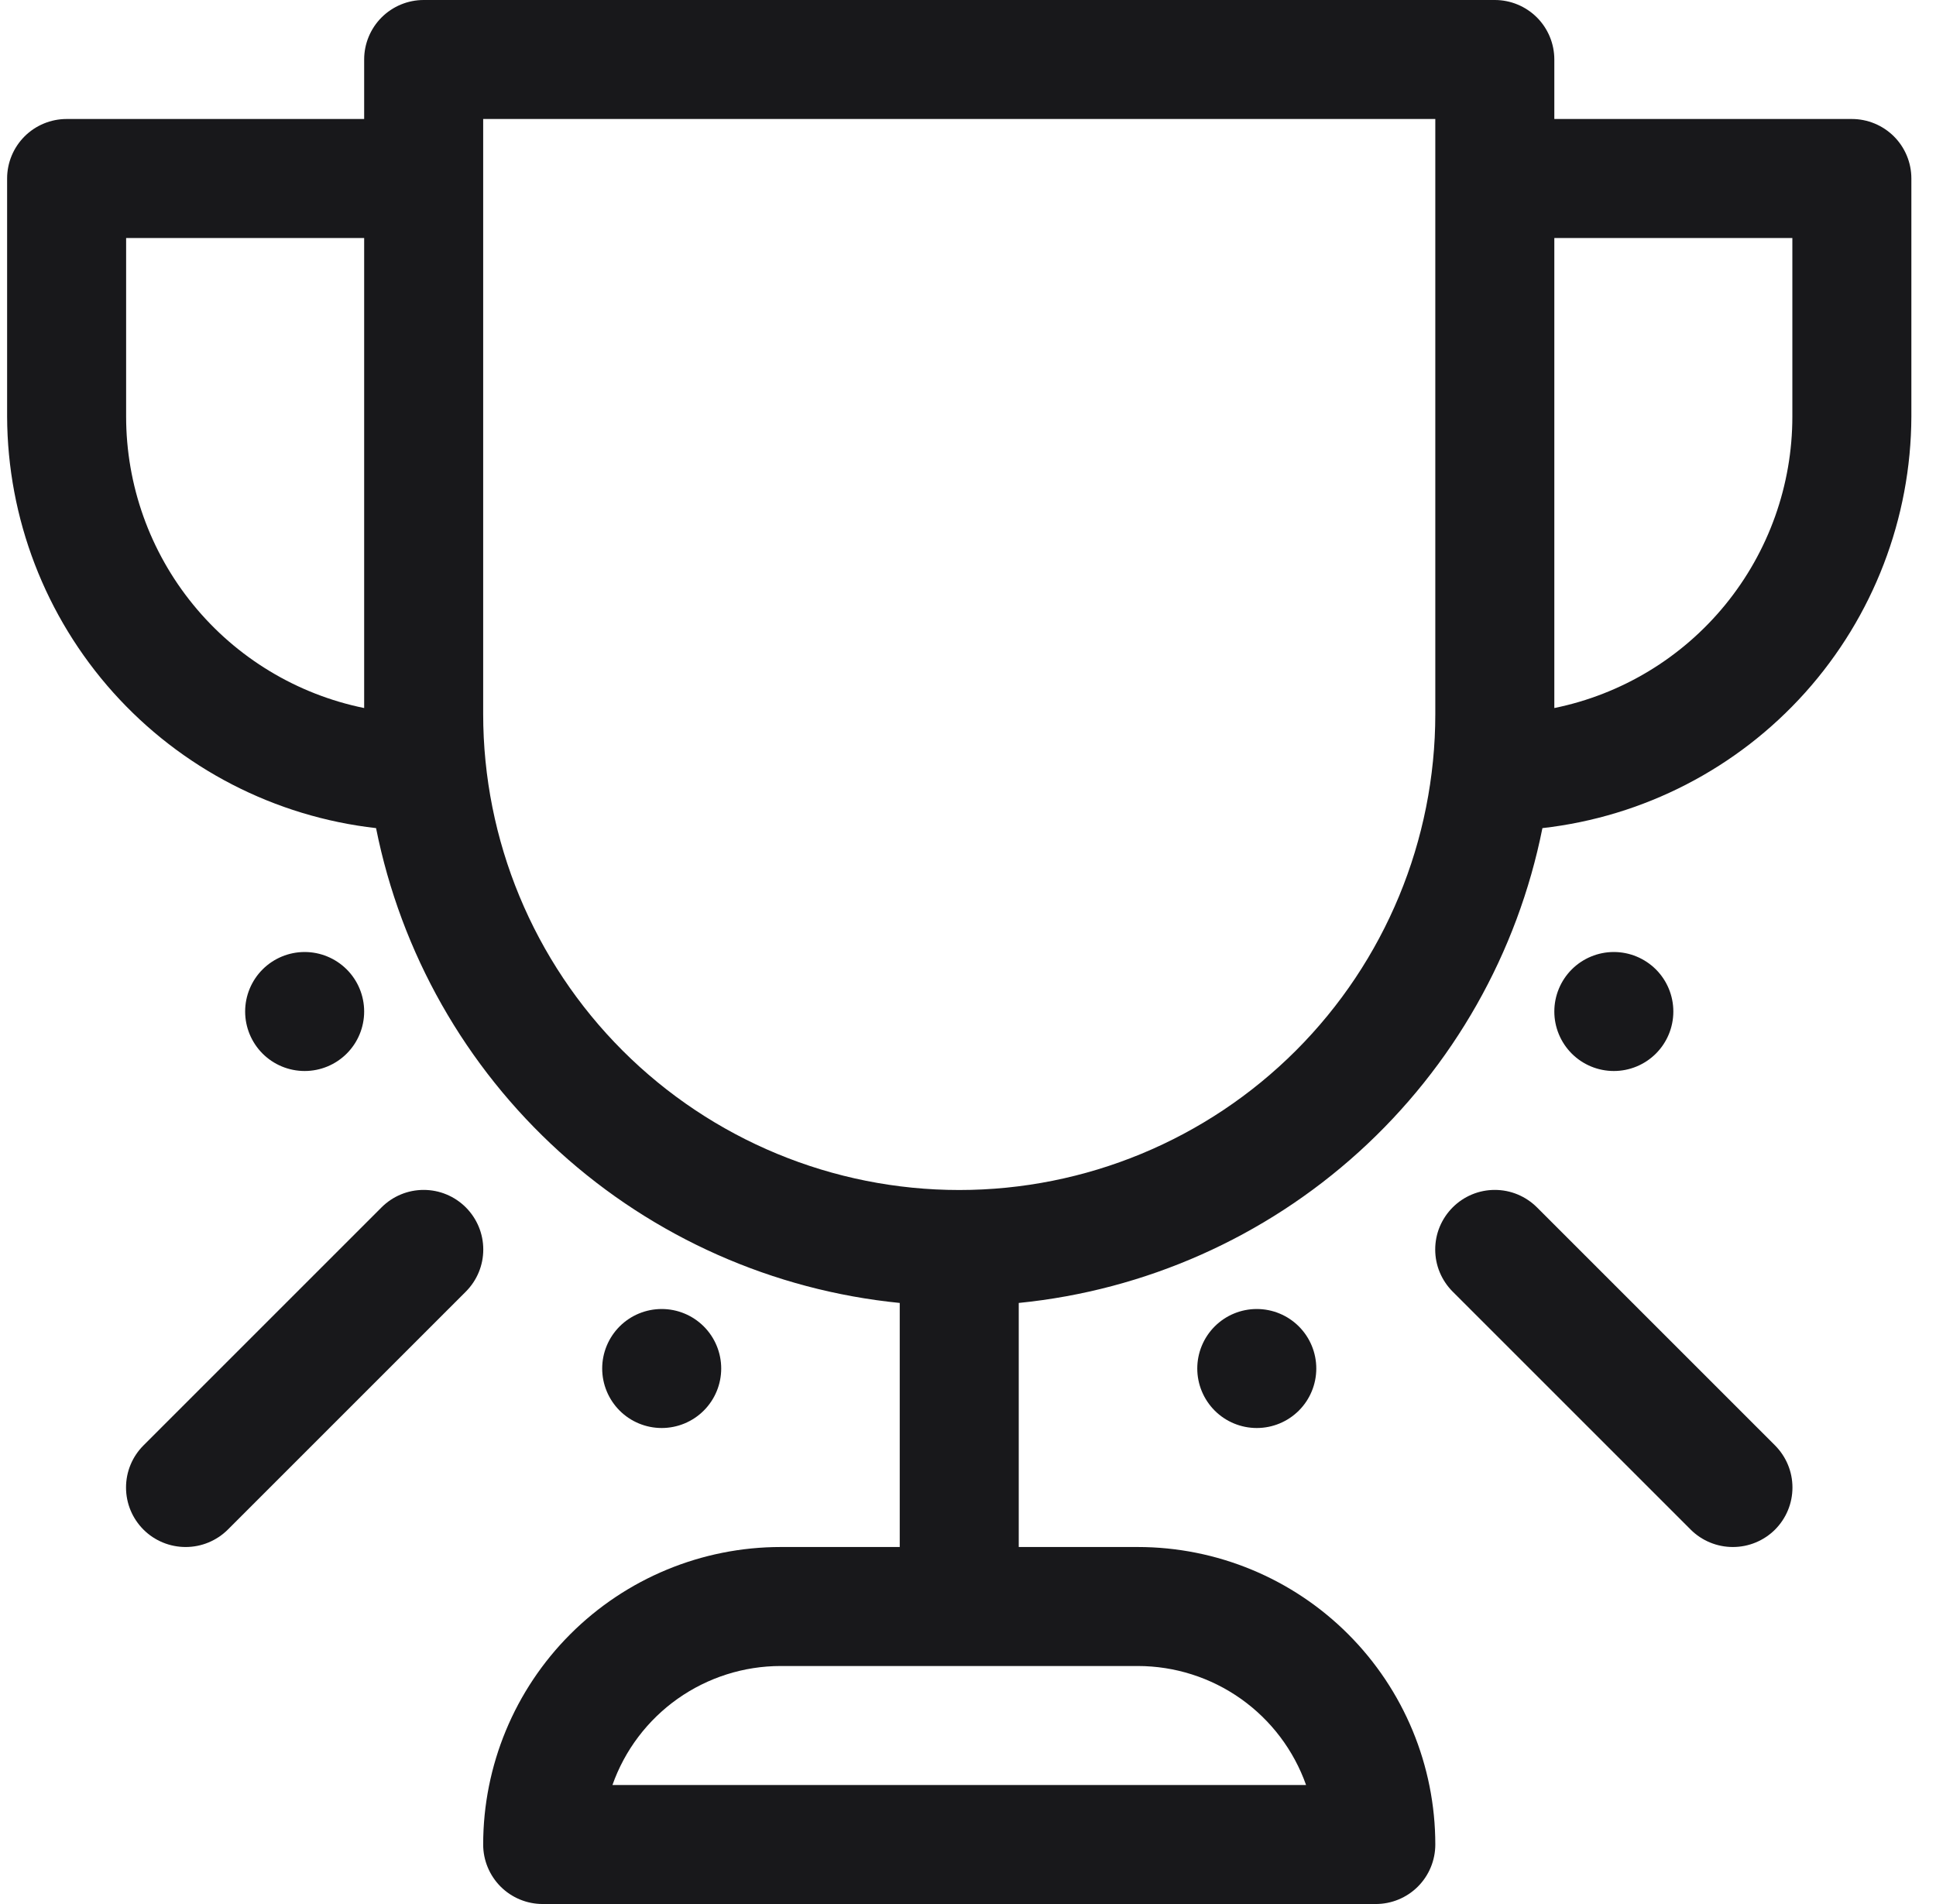 <svg width="61" height="60" viewBox="0 0 61 60" fill="none" xmlns="http://www.w3.org/2000/svg">
<g clip-path="url(#clip0_4842_6910)">
<path d="M58.349 3.75H48.974V1.875C48.974 1.378 48.777 0.901 48.425 0.549C48.073 0.198 47.596 0 47.099 0L13.349 0C12.852 0 12.375 0.198 12.023 0.549C11.672 0.901 11.474 1.378 11.474 1.875V3.75H2.099C1.602 3.75 1.125 3.948 0.773 4.299C0.422 4.651 0.224 5.128 0.224 5.625V13.125C0.235 16.336 1.425 19.431 3.568 21.823C5.711 24.214 8.658 25.735 11.849 26.096C12.634 30.029 14.661 33.605 17.631 36.299C20.602 38.993 24.359 40.661 28.349 41.059V48.75H24.599C22.113 48.75 19.728 49.738 17.97 51.496C16.212 53.254 15.224 55.639 15.224 58.125C15.224 58.622 15.422 59.099 15.773 59.451C16.125 59.803 16.602 60 17.099 60H43.349C43.846 60 44.323 59.803 44.675 59.451C45.027 59.099 45.224 58.622 45.224 58.125C45.224 55.639 44.236 53.254 42.478 51.496C40.72 49.738 38.336 48.75 35.849 48.75H32.099V41.059C36.089 40.661 39.847 38.993 42.817 36.299C45.788 33.605 47.815 30.029 48.599 26.096C51.79 25.735 54.737 24.214 56.88 21.823C59.023 19.431 60.213 16.336 60.224 13.125V5.625C60.224 5.128 60.027 4.651 59.675 4.299C59.323 3.948 58.846 3.75 58.349 3.75ZM41.152 56.25H19.297C19.684 55.153 20.402 54.204 21.352 53.532C22.302 52.861 23.436 52.5 24.599 52.5H35.849C37.012 52.5 38.147 52.861 39.096 53.532C40.046 54.204 40.764 55.153 41.152 56.25ZM3.974 13.125V7.5H11.474V22.312C9.357 21.88 7.453 20.73 6.087 19.055C4.72 17.381 3.974 15.286 3.974 13.125ZM30.224 37.5C26.246 37.5 22.431 35.92 19.617 33.107C16.805 30.294 15.224 26.478 15.224 22.5V3.75H45.224V22.5C45.224 26.478 43.644 30.294 40.831 33.107C38.018 35.92 34.202 37.5 30.224 37.5ZM56.474 13.125C56.475 15.286 55.728 17.381 54.362 19.055C52.995 20.73 51.092 21.88 48.974 22.312V7.5H56.474V13.125ZM55.927 45.547C56.101 45.722 56.24 45.929 56.334 46.156C56.429 46.384 56.477 46.628 56.477 46.875C56.477 47.122 56.429 47.366 56.334 47.594C56.24 47.821 56.101 48.028 55.927 48.203C55.752 48.377 55.545 48.514 55.317 48.608C55.09 48.702 54.846 48.75 54.599 48.75C54.353 48.75 54.109 48.702 53.881 48.608C53.653 48.514 53.446 48.377 53.272 48.203L45.772 40.703C45.597 40.528 45.459 40.321 45.364 40.094C45.269 39.866 45.221 39.622 45.221 39.375C45.221 39.128 45.269 38.884 45.364 38.656C45.459 38.429 45.597 38.222 45.772 38.047C45.946 37.873 46.153 37.734 46.38 37.64C46.608 37.545 46.852 37.497 47.099 37.497C47.346 37.497 47.59 37.545 47.818 37.64C48.045 37.734 48.252 37.873 48.427 38.047L55.927 45.547ZM14.677 40.703L7.177 48.203C7.002 48.377 6.795 48.514 6.567 48.608C6.34 48.702 6.096 48.75 5.849 48.75C5.603 48.75 5.359 48.702 5.131 48.608C4.903 48.514 4.696 48.377 4.522 48.203C4.347 48.028 4.208 47.821 4.114 47.594C4.019 47.366 3.971 47.122 3.971 46.875C3.971 46.628 4.019 46.384 4.114 46.156C4.208 45.929 4.347 45.722 4.522 45.547L12.022 38.047C12.196 37.873 12.403 37.734 12.63 37.64C12.858 37.545 13.102 37.497 13.349 37.497C13.596 37.497 13.84 37.545 14.068 37.64C14.296 37.734 14.502 37.873 14.677 38.047C14.851 38.222 14.99 38.429 15.084 38.656C15.179 38.884 15.227 39.128 15.227 39.375C15.227 39.622 15.179 39.866 15.084 40.094C14.99 40.321 14.851 40.528 14.677 40.703ZM50.849 33.75C50.352 33.75 49.875 33.553 49.523 33.201C49.172 32.849 48.974 32.372 48.974 31.875C48.974 31.378 49.172 30.901 49.523 30.549C49.875 30.198 50.352 30 50.849 30C51.346 30 51.823 30.198 52.175 30.549C52.527 30.901 52.724 31.378 52.724 31.875C52.724 32.372 52.527 32.849 52.175 33.201C51.823 33.553 51.346 33.75 50.849 33.75ZM9.599 33.75C9.102 33.75 8.625 33.553 8.273 33.201C7.922 32.849 7.724 32.372 7.724 31.875C7.724 31.378 7.922 30.901 8.273 30.549C8.625 30.198 9.102 30 9.599 30C10.096 30 10.573 30.198 10.925 30.549C11.277 30.901 11.474 31.378 11.474 31.875C11.474 32.372 11.277 32.849 10.925 33.201C10.573 33.553 10.096 33.75 9.599 33.75ZM39.599 41.25C40.096 41.25 40.573 41.447 40.925 41.799C41.277 42.151 41.474 42.628 41.474 43.125C41.474 43.622 41.277 44.099 40.925 44.451C40.573 44.803 40.096 45 39.599 45C39.102 45 38.625 44.803 38.273 44.451C37.922 44.099 37.724 43.622 37.724 43.125C37.724 42.628 37.922 42.151 38.273 41.799C38.625 41.447 39.102 41.25 39.599 41.25ZM20.849 45C20.352 45 19.875 44.803 19.523 44.451C19.172 44.099 18.974 43.622 18.974 43.125C18.974 42.628 19.172 42.151 19.523 41.799C19.875 41.447 20.352 41.25 20.849 41.25C21.346 41.25 21.823 41.447 22.175 41.799C22.527 42.151 22.724 42.628 22.724 43.125C22.724 43.622 22.527 44.099 22.175 44.451C21.823 44.803 21.346 45 20.849 45Z" fill="#18181B"/>
</g>
<defs>
<clipPath id="clip0_4842_6910">
<rect width="60" height="60" fill="white" transform="translate(0.224)"/>
</clipPath>
</defs>
</svg>
